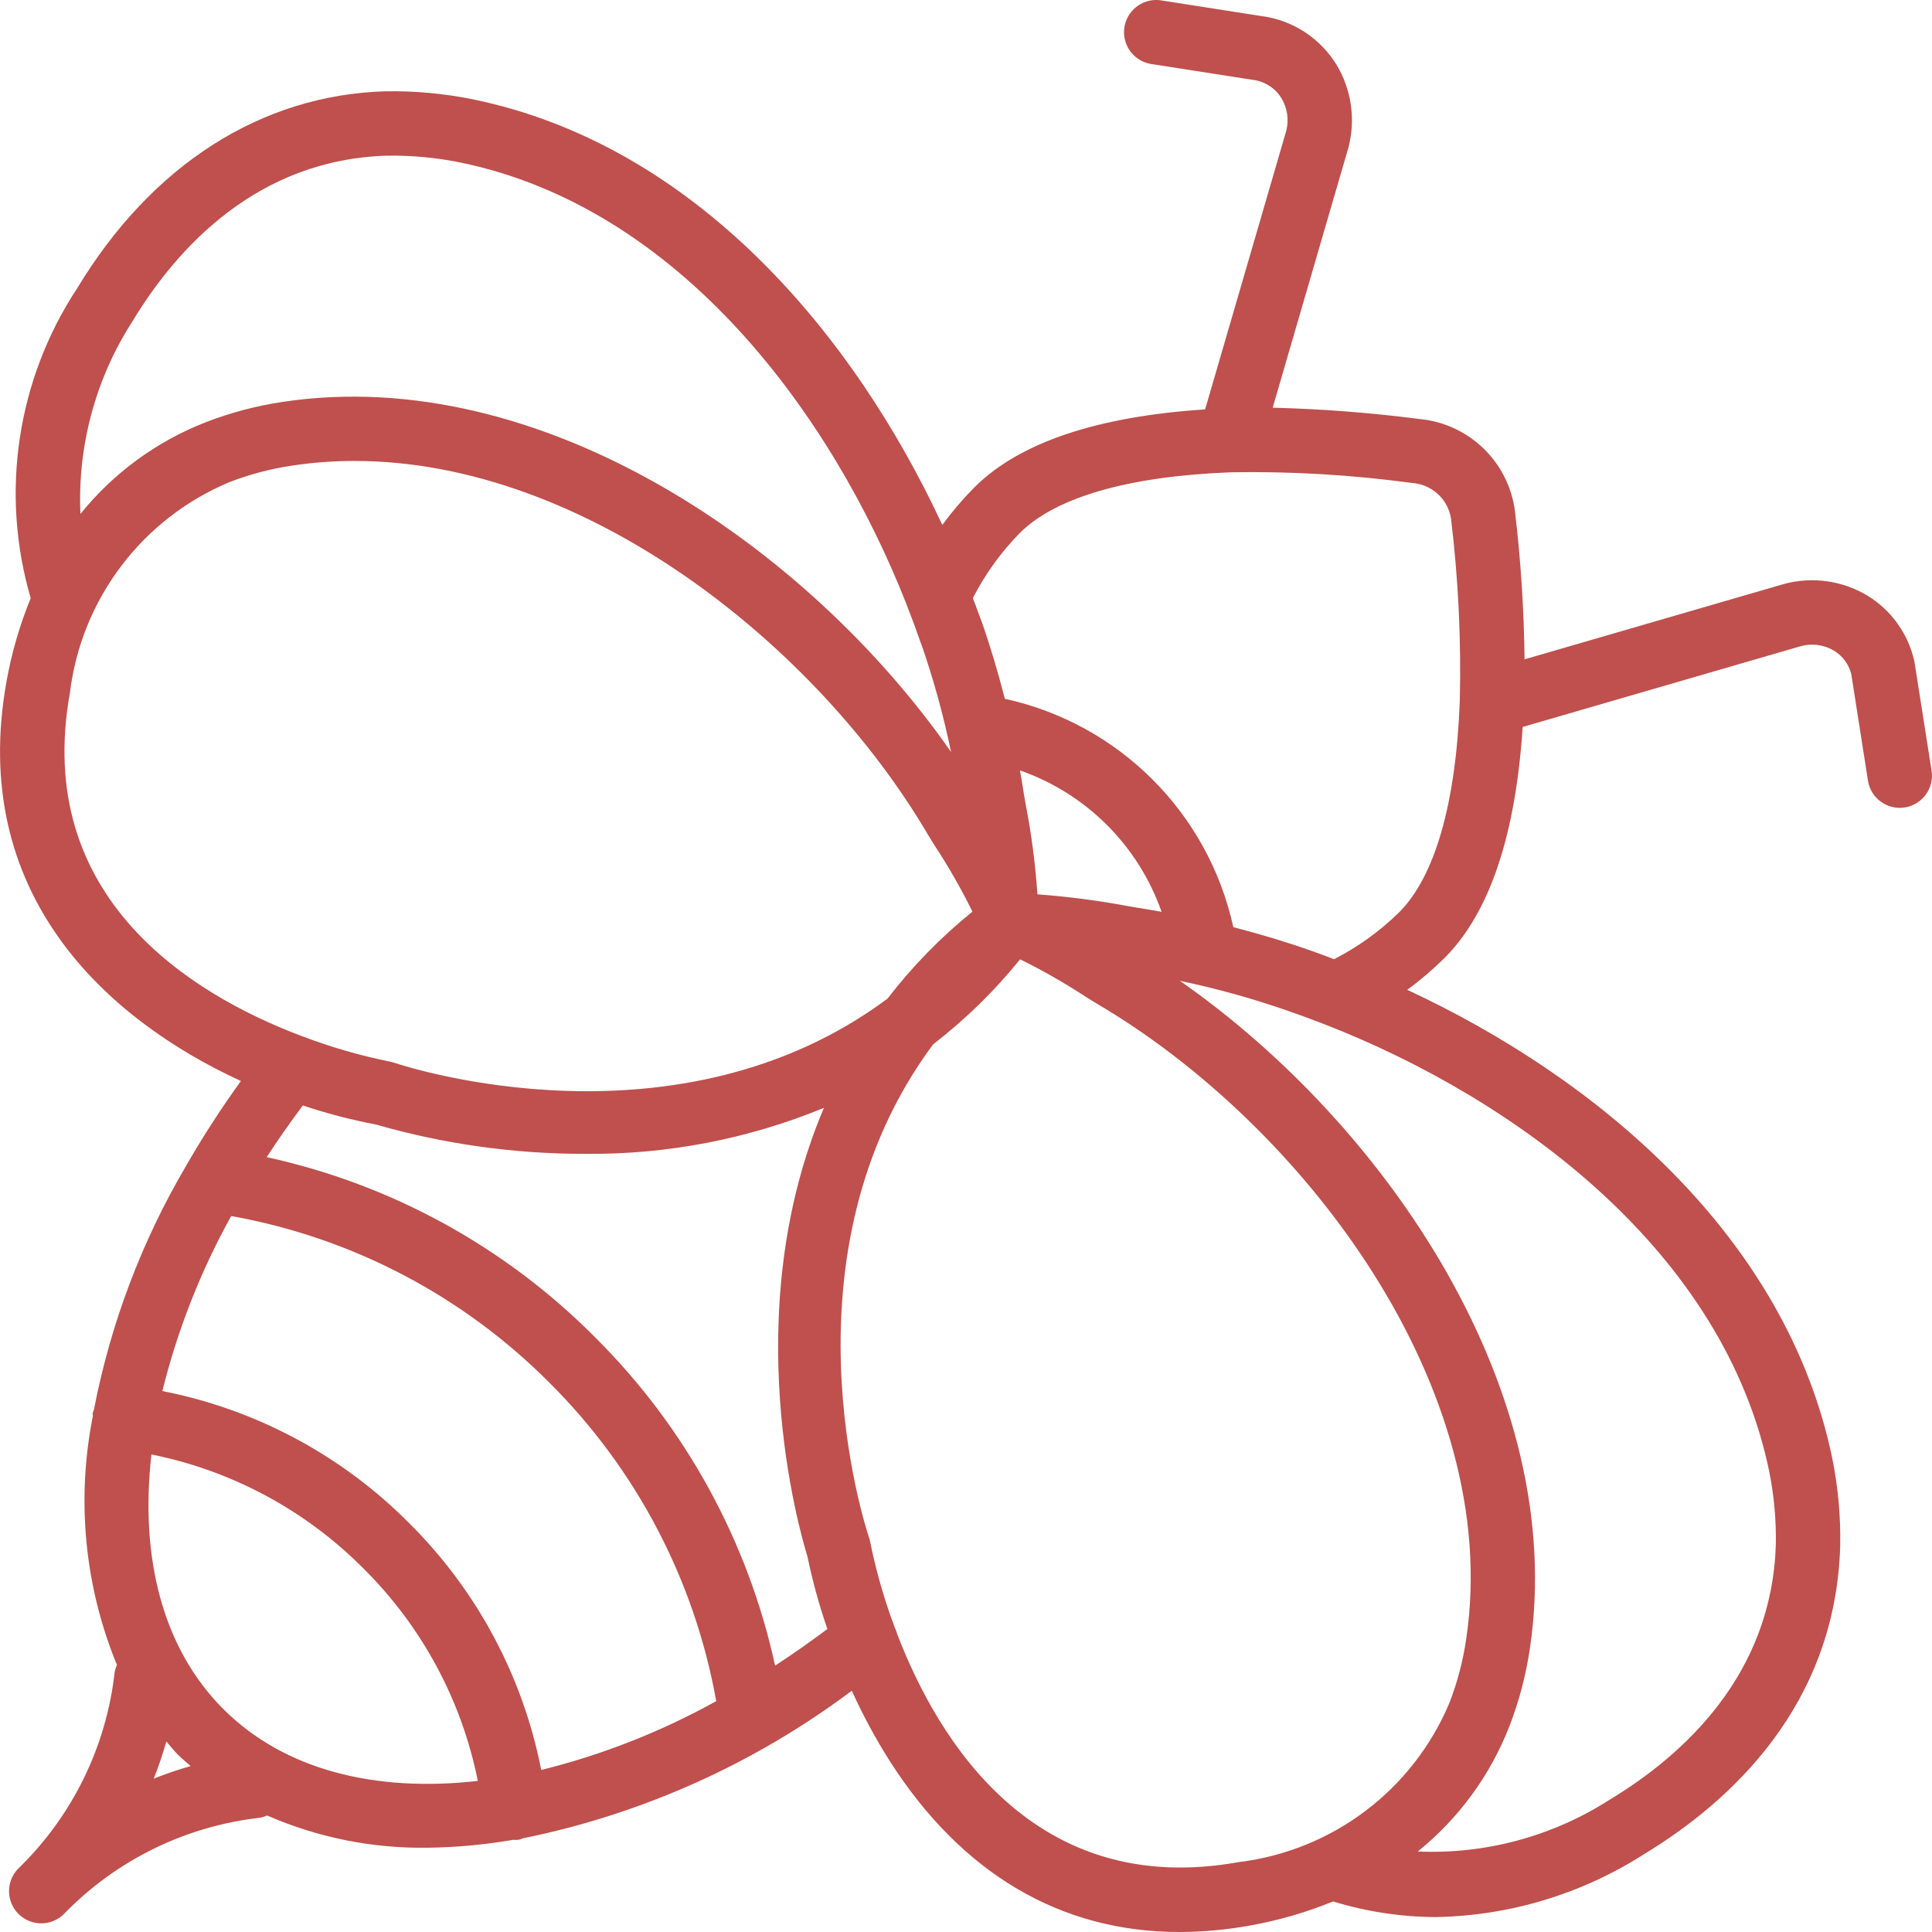 <?xml version="1.0" encoding="UTF-8"?> <svg xmlns="http://www.w3.org/2000/svg" xmlns:xlink="http://www.w3.org/1999/xlink" xmlns:svgjs="http://svgjs.com/svgjs" version="1.1" width="512" height="512" x="0" y="0" viewBox="0 0 511.997 511.997" style="enable-background:new 0 0 512 512" xml:space="preserve" class=""><g><style lang="en" type="text/css" id="dark-mode-custom-style"></style><style lang="en" type="text/css" id="dark-mode-native-style"></style> <g xmlns="http://www.w3.org/2000/svg"> <g> <path d="M511.887,204.246l-4.538-28.858c-1.567-7.279-6.043-13.6-12.388-17.496c-6.69-4.057-14.757-5.178-22.3-3.1l-68.636,19.936 c-0.151-13.161-1.005-26.304-2.559-39.373c-1.73-12.997-12.205-23.077-25.259-24.308c-12.918-1.671-25.914-2.674-38.936-3.004 l20.103-69.038c1.938-7.488,0.747-15.442-3.3-22.033c-4.029-6.448-10.543-10.946-18-12.429l-28.329-4.437 c-3.014-0.477-6.053,0.691-7.971,3.065s-2.422,5.591-1.322,8.437c1.1,2.846,3.636,4.889,6.652,5.356l27.8,4.338 c2.762,0.585,5.167,2.268,6.662,4.663c1.568,2.576,2.047,5.67,1.333,8.6l-21.532,73.93c-28.629,1.871-49.264,8.775-61.172,20.687 c-3.067,3.098-5.901,6.418-8.478,9.934C226.373,88.827,184.41,38.48,125.346,26.326c-7.624-1.545-15.393-2.261-23.171-2.133 c-32.942,0.958-61.963,19.492-81.708,52.183C4.489,100.618-0.02,130.66,8.139,158.525c-2.91,7.101-5.058,14.49-6.41,22.043 c-10.127,56.245,26.231,89.416,62.115,105.909c-5.048,6.981-9.741,14.212-14.062,21.665c-0.13,0.196-0.23,0.398-0.344,0.606 c-11.822,20.031-20.12,41.942-24.533,64.78c-0.139,0.337-0.255,0.683-0.346,1.036c-0.031,0.246,0.063,0.469,0.054,0.713 c-4.427,22.131-2.207,45.078,6.379,65.951c-0.286,0.626-0.493,1.285-0.616,1.962c-2.214,19.746-11.22,38.108-25.479,51.946 c-2.156,2.155-2.997,5.297-2.209,8.242c0.789,2.945,3.089,5.245,6.033,6.034c2.944,0.789,6.086-0.053,8.242-2.208 c13.833-14.259,32.191-23.267,51.933-25.483c0.654-0.122,1.292-0.323,1.897-0.598c13.342,5.82,27.769,8.732,42.323,8.544 c7.717-0.088,15.415-0.796,23.019-2.119c0.106,0.004,0.2,0.057,0.306,0.057c0.357,0,0.713-0.022,1.067-0.067 c0.386-0.098,0.764-0.225,1.131-0.379c31.572-6.414,61.321-19.771,87.094-39.102c2.904,6.419,6.254,12.626,10.025,18.577 c19.088,29.925,45.392,45.371,76.821,45.367c6.297-0.019,12.581-0.599,18.775-1.733c7.51-1.346,14.857-3.481,21.919-6.368 c8.815,2.703,17.978,4.098,27.197,4.143c19.516-0.334,38.559-6.062,55.021-16.55c23.121-13.975,50.942-39.496,52.179-81.804 c0.148-7.744-0.548-15.481-2.075-23.075c-12.142-59.014-62.445-100.963-112.671-124.302c3.511-2.57,6.826-5.398,9.917-8.46 c11.91-11.914,18.809-32.544,20.678-61.198l73.639-21.394c2.992-0.841,6.198-0.415,8.866,1.179 c2.261,1.37,3.899,3.567,4.567,6.125l4.437,28.329c0.736,4.649,5.098,7.823,9.748,7.095 C509.426,213.254,512.608,208.898,511.887,204.246z M35.075,85.201c11.775-19.496,33.062-42.946,67.521-43.946 c6.497-0.096,12.986,0.506,19.354,1.796c58.276,11.991,98.547,66.749,118.38,117.343c0.07,0.217,0.145,0.417,0.231,0.628 c1.197,3.078,2.34,6.145,3.384,9.18c0.087,0.254,0.187,0.503,0.3,0.746c3.203,9.268,5.806,18.732,7.792,28.335 C214.028,144.687,143.203,96.294,75.066,106.48c-7.026,1.034-13.915,2.851-20.538,5.417c-13.004,5.061-24.454,13.44-33.212,24.303 C20.513,118.186,25.32,100.366,35.075,85.201z M18.529,183.593L18.529,183.593c3.03-24.831,19.142-46.129,42.212-55.8 c5.433-2.104,11.085-3.591,16.85-4.433c5.426-0.808,10.905-1.211,16.392-1.204c61.175,0,122.567,48.854,152.104,99.325 c0.271,0.454,0.804,1.313,1.521,2.458c3.726,5.669,7.097,11.562,10.095,17.647c-8.38,6.783-15.937,14.525-22.515,23.068 c-55.647,41.393-127.296,18.137-130.776,16.964c-0.395-0.132-0.799-0.235-1.208-0.308c-7.821-1.583-15.499-3.804-22.958-6.64 c-0.302-0.133-0.612-0.248-0.928-0.344C50.94,263.499,8.731,237.985,18.529,183.593z M40.738,471.353 c1.285-3.224,2.402-6.512,3.346-9.852c1.02,1.151,1.933,2.38,3.028,3.475c1.086,1.086,2.273,2.038,3.415,3.051 C47.209,468.967,43.942,470.077,40.738,471.353z M59.179,452.909c-16.105-16.109-22.147-40.145-19.05-67.466 c21.337,4.28,40.915,14.818,56.238,30.27c15.448,15.327,25.983,34.907,30.261,56.244 C99.313,475.054,75.284,469.014,59.179,452.909z M143.429,469.059c-4.861-24.813-17.052-47.599-34.996-65.412 c-17.809-17.95-40.593-30.145-65.407-35.007c4.014-16.197,10.148-31.793,18.243-46.384c31.987,5.722,61.438,21.151,84.352,44.191 c23.037,22.922,38.462,52.378,44.182,84.368C175.215,458.91,159.622,465.045,143.429,469.059z M205.404,441.408L205.404,441.408 c-7.193-32.999-23.762-63.219-47.717-87.028c-23.801-23.959-54.018-40.532-87.014-47.725c2.989-4.595,6.185-9.162,9.59-13.701 c6.331,2.121,12.798,3.809,19.358,5.052c18.032,5.19,36.707,7.806,55.471,7.771c21.689,0.218,43.201-3.926,63.258-12.186 c-23.125,54.382-6.492,112.057-4.395,118.794c1.356,6.545,3.129,12.996,5.308,19.315 C214.671,435.146,210.051,438.382,205.404,441.408z M328.329,493.463c-54.164,9.793-79.692-32.093-90.589-60.481 c-0.143-0.556-0.343-1.096-0.596-1.611c-2.771-7.347-4.947-14.904-6.506-22.6c-0.073-0.408-0.176-0.811-0.308-1.204 c-1.172-3.487-24.424-75.148,16.959-130.81c8.535-6.585,16.27-14.146,23.046-22.53c6.08,2.994,11.969,6.363,17.632,10.086 c1.162,0.725,2.029,1.271,2.492,1.538c54.971,32.188,108.029,102.196,98.088,168.542c-0.84,5.763-2.325,11.414-4.425,16.846 C374.456,474.312,353.16,490.429,328.329,493.463z M270.297,204.161c17.562,6.134,31.376,19.93,37.535,37.484 c-2.02-0.347-4.043-0.741-6.057-1.031l-2.638-0.446c-8.003-1.508-16.084-2.564-24.206-3.161 c-0.555-8.098-1.612-16.154-3.165-24.122c-0.225-1.287-0.4-2.25-0.471-2.733C271.017,208.164,270.633,206.158,270.297,204.161z M468.871,390.005L468.871,390.005c1.272,6.338,1.854,12.795,1.737,19.259c-1.008,34.546-24.454,55.838-43.942,67.617 c-15.153,9.745-32.95,14.562-50.95,13.787c10.862-8.762,19.239-20.215,24.299-33.221c2.563-6.621,4.377-13.509,5.408-20.533 c10.212-68.134-38.179-138.975-92.755-176.995c9.864,2.064,19.581,4.775,29.089,8.115c3.009,1.036,6.05,2.171,9.102,3.358 c0.154,0.067,0.305,0.113,0.463,0.171C401.969,291.365,456.868,331.671,468.871,390.005z M386.854,185.838 c-1.029,27.104-6.592,46.45-16.079,55.942c-5.082,4.989-10.894,9.176-17.236,12.417c-2.059-0.768-4.13-1.577-6.168-2.279 c-6.808-2.397-13.667-4.44-20.533-6.212c-6.63-30.267-30.277-53.904-60.547-60.522c-1.748-6.828-3.769-13.673-6.153-20.503 c-0.083-0.237-0.179-0.475-0.288-0.708c-0.629-1.809-1.358-3.647-2.038-5.472c3.255-6.347,7.453-12.164,12.451-17.253 c9.447-9.451,28.679-15,55.558-16.067l0.062,0.009l0.127-0.021l0.14-0.009c16.068-0.273,32.134,0.674,48.058,2.833 c5.195,0.347,9.467,4.225,10.313,9.362C386.475,153.437,387.254,169.641,386.854,185.838z" fill="#bf504d" data-original="#000000" style="" class=""></path> </g> </g> <g xmlns="http://www.w3.org/2000/svg"> </g> <g xmlns="http://www.w3.org/2000/svg"> </g> <g xmlns="http://www.w3.org/2000/svg"> </g> <g xmlns="http://www.w3.org/2000/svg"> </g> <g xmlns="http://www.w3.org/2000/svg"> </g> <g xmlns="http://www.w3.org/2000/svg"> </g> <g xmlns="http://www.w3.org/2000/svg"> </g> <g xmlns="http://www.w3.org/2000/svg"> </g> <g xmlns="http://www.w3.org/2000/svg"> </g> <g xmlns="http://www.w3.org/2000/svg"> </g> <g xmlns="http://www.w3.org/2000/svg"> </g> <g xmlns="http://www.w3.org/2000/svg"> </g> <g xmlns="http://www.w3.org/2000/svg"> </g> <g xmlns="http://www.w3.org/2000/svg"> </g> <g xmlns="http://www.w3.org/2000/svg"> </g> </g></svg> 